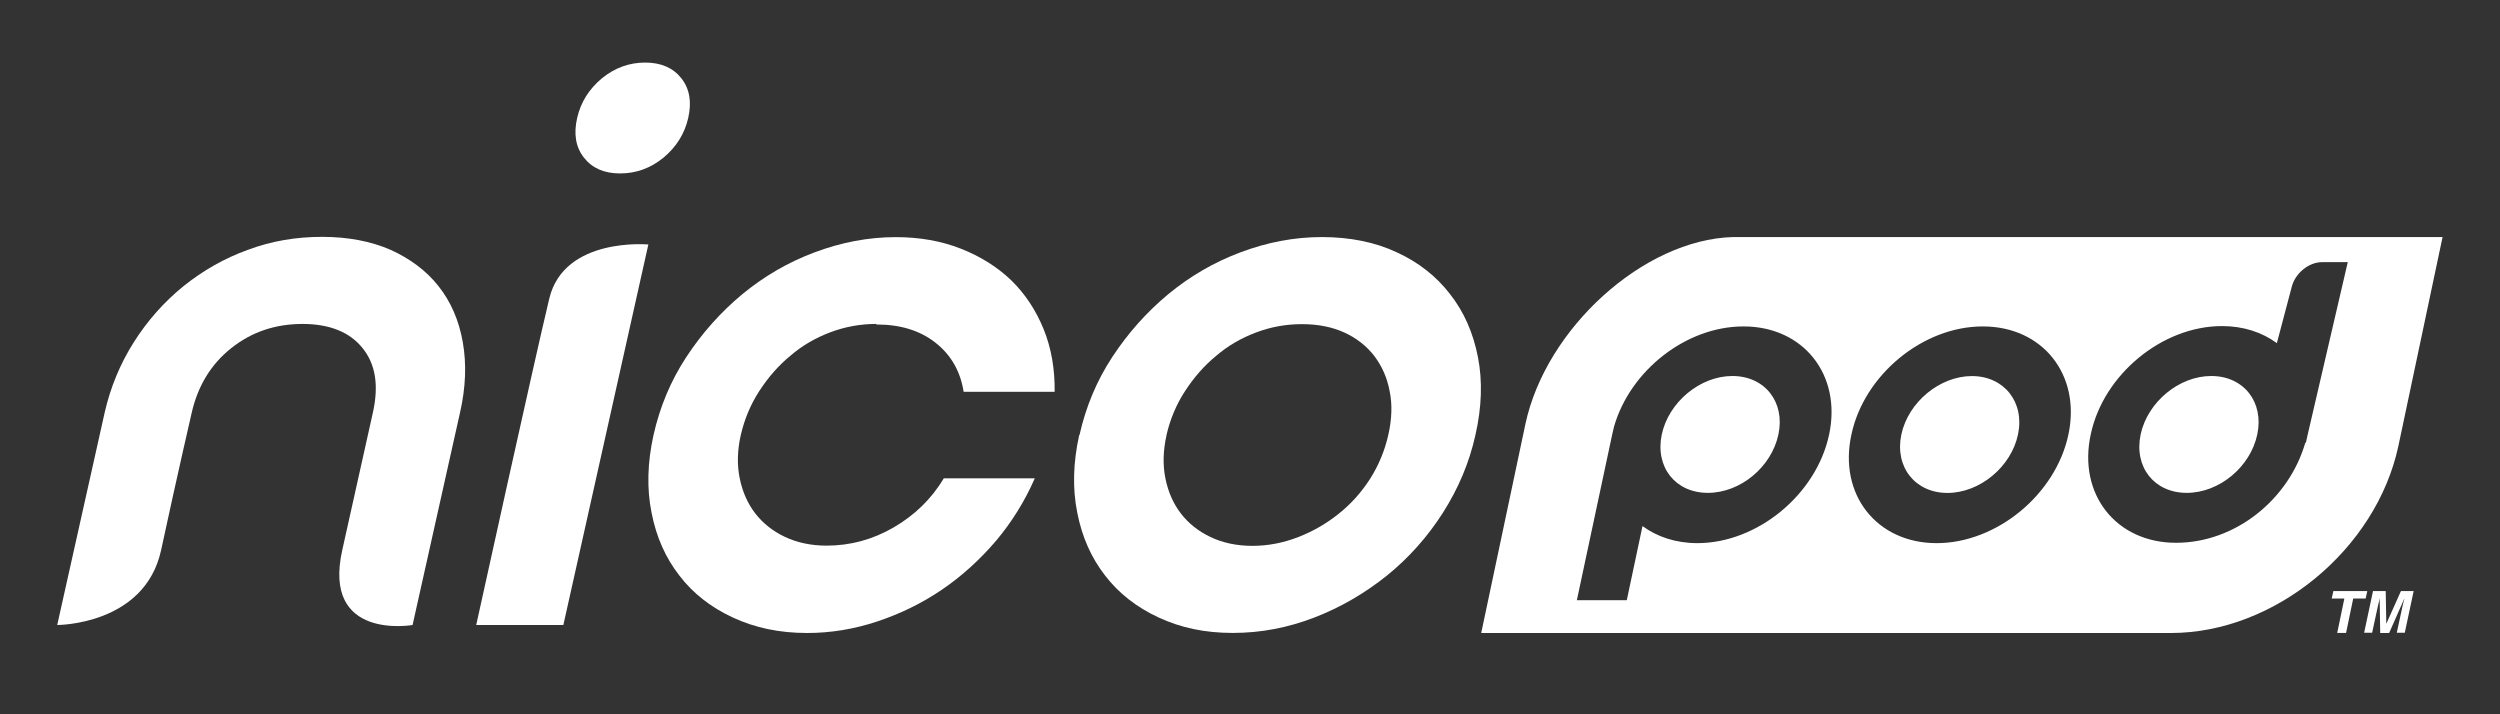 <svg viewBox="0 0 350 100" id="Layer_1" xmlns="http://www.w3.org/2000/svg"><rect x="0" y="0" width="350" height="100" fill="#333333" stroke="none"/><defs><style>      .st0 {        fill: #fff;      }    </style></defs><g><path d="M326.44,83.79l.23-1.04h4.75l-.23,1.04h-1.74l-1,4.82h-1.24l1-4.82h-1.78Z" class="st0"></path><path d="M334.43,88.62h-1.2l-.08-4.9s-.04.27-.08.46c-.04.19-.08.35-.12.46l-.85,3.94h-1.12l1.24-5.83h1.78l.08,4.59,2.05-4.59h1.78l-1.24,5.83h-1.12l.85-3.94s.08-.27.12-.46c.04-.19.08-.35.12-.46l-2.16,4.9h-.04Z" class="st0"></path></g><g><path d="M282.52,60.83c-.96,4.55-5.37,8.18-9.88,8.18s-7.41-3.63-6.45-8.18c.96-4.52,5.37-8.18,9.88-8.18s7.41,3.67,6.45,8.18ZM309.57,52.64c-4.52,0-8.92,3.67-9.88,8.18-.96,4.55,1.89,8.18,6.45,8.18s8.92-3.63,9.88-8.18c.96-4.52-1.89-8.18-6.45-8.18ZM242.53,52.64c-4.52,0-8.92,3.67-9.88,8.18-.96,4.55,1.89,8.18,6.45,8.18s8.92-3.63,9.88-8.18c.96-4.52-1.89-8.18-6.45-8.18ZM341.96,33.19l-6.18,29.22c-3.09,14.51-17.33,26.21-31.84,26.21h-96.57l6.18-29.22c2.86-13.47,16.6-25.86,29.03-26.21h99.43-.04ZM244.07,45.7c-7.99,0-15.83,6.14-18.1,14.01l-.27,1.16-4.94,23.16h6.99l2.2-10.38c2.05,1.51,4.67,2.39,7.68,2.39,8.38,0,16.67-6.79,18.45-15.21,1.78-8.38-3.63-15.13-11.97-15.13h-.04ZM277.57,45.7c-8.38,0-16.6,6.79-18.37,15.13-1.85,8.41,3.55,15.21,11.93,15.21s16.67-6.79,18.45-15.21c1.78-8.38-3.63-15.13-11.97-15.13h-.04ZM328.64,36.7h-3.55c-1.89,0-3.78,1.58-4.25,3.47l-2.08,7.87c-2.05-1.51-4.67-2.39-7.68-2.39-8.38,0-16.6,6.79-18.37,15.13-1.85,8.41,3.55,15.21,11.93,15.21s15.83-6.14,18.1-14.01h.08l.27-1.2,5.6-24.09h-.04Z" class="st0"></path><g><path d="M42.4,45.35c-3.86,0-7.18,1.12-10.04,3.4-2.82,2.24-4.67,5.29-5.52,9.03,0,0-2.01,8.68-4.28,19.22-2.28,10.54-14.55,10.5-14.55,10.5l6.64-29.72c.81-3.55,2.16-6.83,4.09-9.88,1.93-3.05,4.25-5.64,6.95-7.84,2.7-2.16,5.71-3.9,9.03-5.09,3.32-1.24,6.75-1.81,10.38-1.81s6.83.62,9.57,1.81c2.74,1.24,5.02,2.93,6.72,5.09,1.74,2.2,2.86,4.79,3.4,7.84s.42,6.33-.39,9.88l-6.64,29.72s-12.7,2.24-9.84-10.5l4.28-19.22c.85-3.78.39-6.79-1.43-9.03-1.78-2.24-4.59-3.4-8.45-3.4h.08Z" class="st0"></path><path d="M90.76,34.27l-11.89,53.23h-12.2s8.14-37.02,10.23-45.7c2.08-8.68,13.9-7.57,13.9-7.57l-.04.04ZM90.33,8.76c2.2,0,3.9.73,5.06,2.2s1.47,3.32.96,5.56c-.5,2.2-1.66,4.05-3.47,5.56-1.81,1.47-3.82,2.2-6.06,2.2s-3.9-.73-5.06-2.2-1.47-3.32-.96-5.56c.5-2.2,1.66-4.05,3.47-5.56,1.81-1.47,3.82-2.2,6.06-2.2Z" class="st0"></path><path d="M122.68,45.35c-2.2,0-4.36.39-6.41,1.16s-3.94,1.85-5.6,3.28c-1.7,1.39-3.13,3.05-4.36,4.94s-2.08,3.94-2.59,6.14-.54,4.28-.15,6.14c.39,1.89,1.12,3.51,2.16,4.86,1.04,1.35,2.43,2.47,4.13,3.28,1.7.81,3.67,1.24,5.87,1.24,3.32,0,6.45-.85,9.38-2.55s5.29-3.98,7.02-6.87h12.74c-1.39,3.17-3.2,6.1-5.44,8.76-2.28,2.66-4.79,4.94-7.57,6.83-2.78,1.89-5.79,3.36-9.03,4.44-3.24,1.08-6.52,1.62-9.84,1.62-3.86,0-7.3-.73-10.38-2.16-3.09-1.43-5.6-3.4-7.49-5.87-1.93-2.47-3.24-5.4-3.9-8.8-.69-3.4-.58-7.02.27-10.88.89-3.94,2.39-7.57,4.59-10.92s4.82-6.29,7.84-8.8c3.05-2.51,6.41-4.48,10.15-5.87,3.71-1.39,7.49-2.12,11.35-2.12,3.32,0,6.37.54,9.11,1.62s5.09,2.55,7.06,4.44c1.93,1.89,3.44,4.17,4.52,6.83s1.58,5.6,1.54,8.76h-12.74c-.46-2.89-1.78-5.17-3.94-6.87-2.16-1.7-4.9-2.55-8.26-2.55l-.04-.08Z" class="st0"></path><path d="M151.13,60.9c.89-3.94,2.39-7.57,4.59-10.92s4.82-6.29,7.84-8.8c3.05-2.51,6.41-4.48,10.15-5.87,3.71-1.39,7.49-2.12,11.35-2.12s7.41.69,10.46,2.12c3.05,1.39,5.56,3.36,7.49,5.87,1.97,2.51,3.24,5.44,3.9,8.8s.54,7.02-.35,10.92c-.85,3.86-2.39,7.49-4.55,10.88s-4.79,6.33-7.84,8.8c-3.09,2.47-6.45,4.44-10.15,5.87-3.71,1.43-7.49,2.16-11.43,2.16s-7.3-.73-10.38-2.16c-3.09-1.43-5.6-3.4-7.49-5.87-1.93-2.47-3.24-5.4-3.9-8.8-.69-3.4-.58-7.02.27-10.88h.04ZM163.32,60.9c-.5,2.2-.54,4.28-.15,6.14.39,1.89,1.12,3.51,2.16,4.86s2.43,2.47,4.13,3.28c1.7.81,3.67,1.24,5.87,1.24s4.36-.42,6.45-1.24c2.08-.81,3.94-1.89,5.67-3.28,1.7-1.35,3.17-3.01,4.36-4.86,1.2-1.89,2.05-3.94,2.55-6.14s.58-4.28.19-6.14c-.35-1.89-1.08-3.51-2.16-4.94-1.08-1.39-2.51-2.51-4.21-3.28-1.7-.77-3.67-1.16-5.91-1.16s-4.36.39-6.41,1.16-3.94,1.85-5.6,3.28c-1.7,1.39-3.13,3.05-4.36,4.94s-2.08,3.94-2.59,6.14Z" class="st0"></path></g></g></svg>